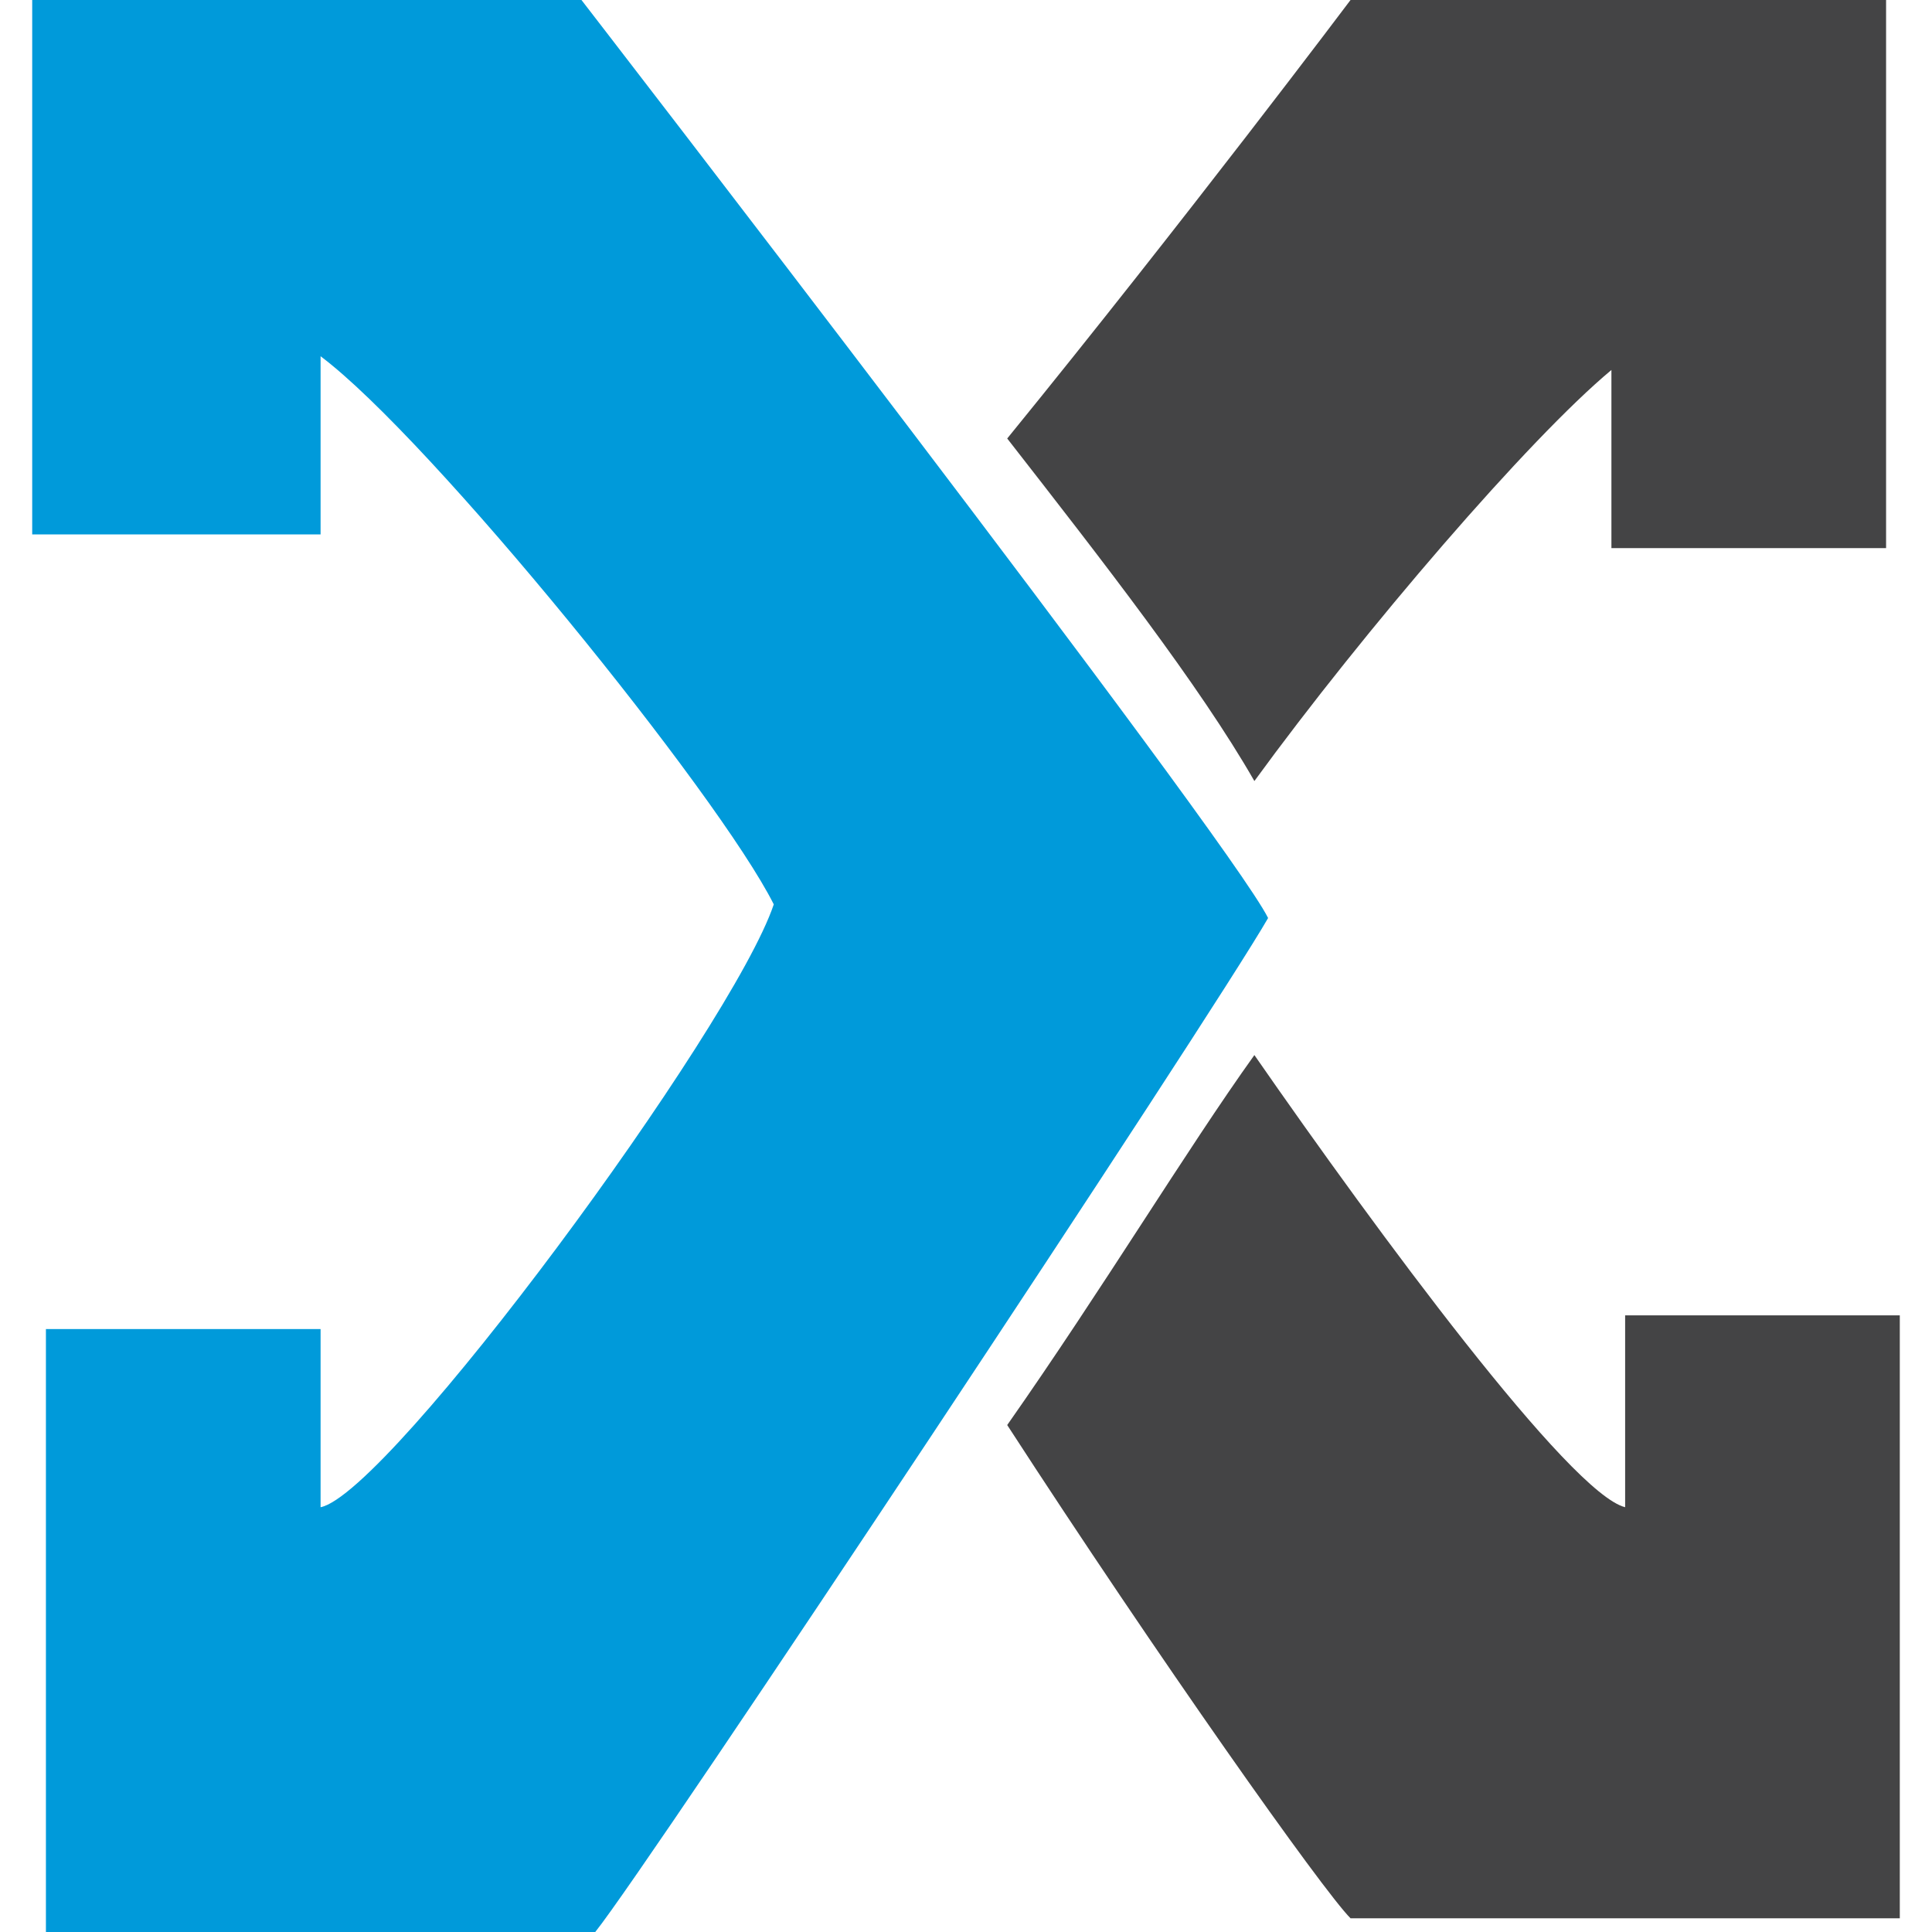 <svg width="30" height="30" viewBox="0 0 30 30" fill="none" xmlns="http://www.w3.org/2000/svg">
<path d="M0.5 8.511V0H9.029C9.029 0 19.052 12.979 19.691 14.255C18.838 15.745 10.096 28.936 9.243 30H0.713V20.638H4.978V23.404C6.044 23.192 11.375 15.957 12.015 14.043C11.162 12.34 6.684 6.809 4.978 5.532V8.298H0.5V8.511Z" fill="#009ADA"/>
<path d="M25.235 23.404C24.382 23.192 21.397 19.149 19.478 16.383C18.412 17.872 17.132 20 15.64 22.128C17.985 25.745 20.544 29.362 20.971 29.787H29.5V20.425H25.235V23.404Z" fill="#444445"/>
<path d="M20.971 0C20.971 0 18.412 3.404 15.64 6.809C17.132 8.723 18.625 10.638 19.478 12.128C21.184 9.787 23.743 6.809 25.022 5.745V8.511H29.287V0H20.971Z" fill="#444445"/>
</svg>
